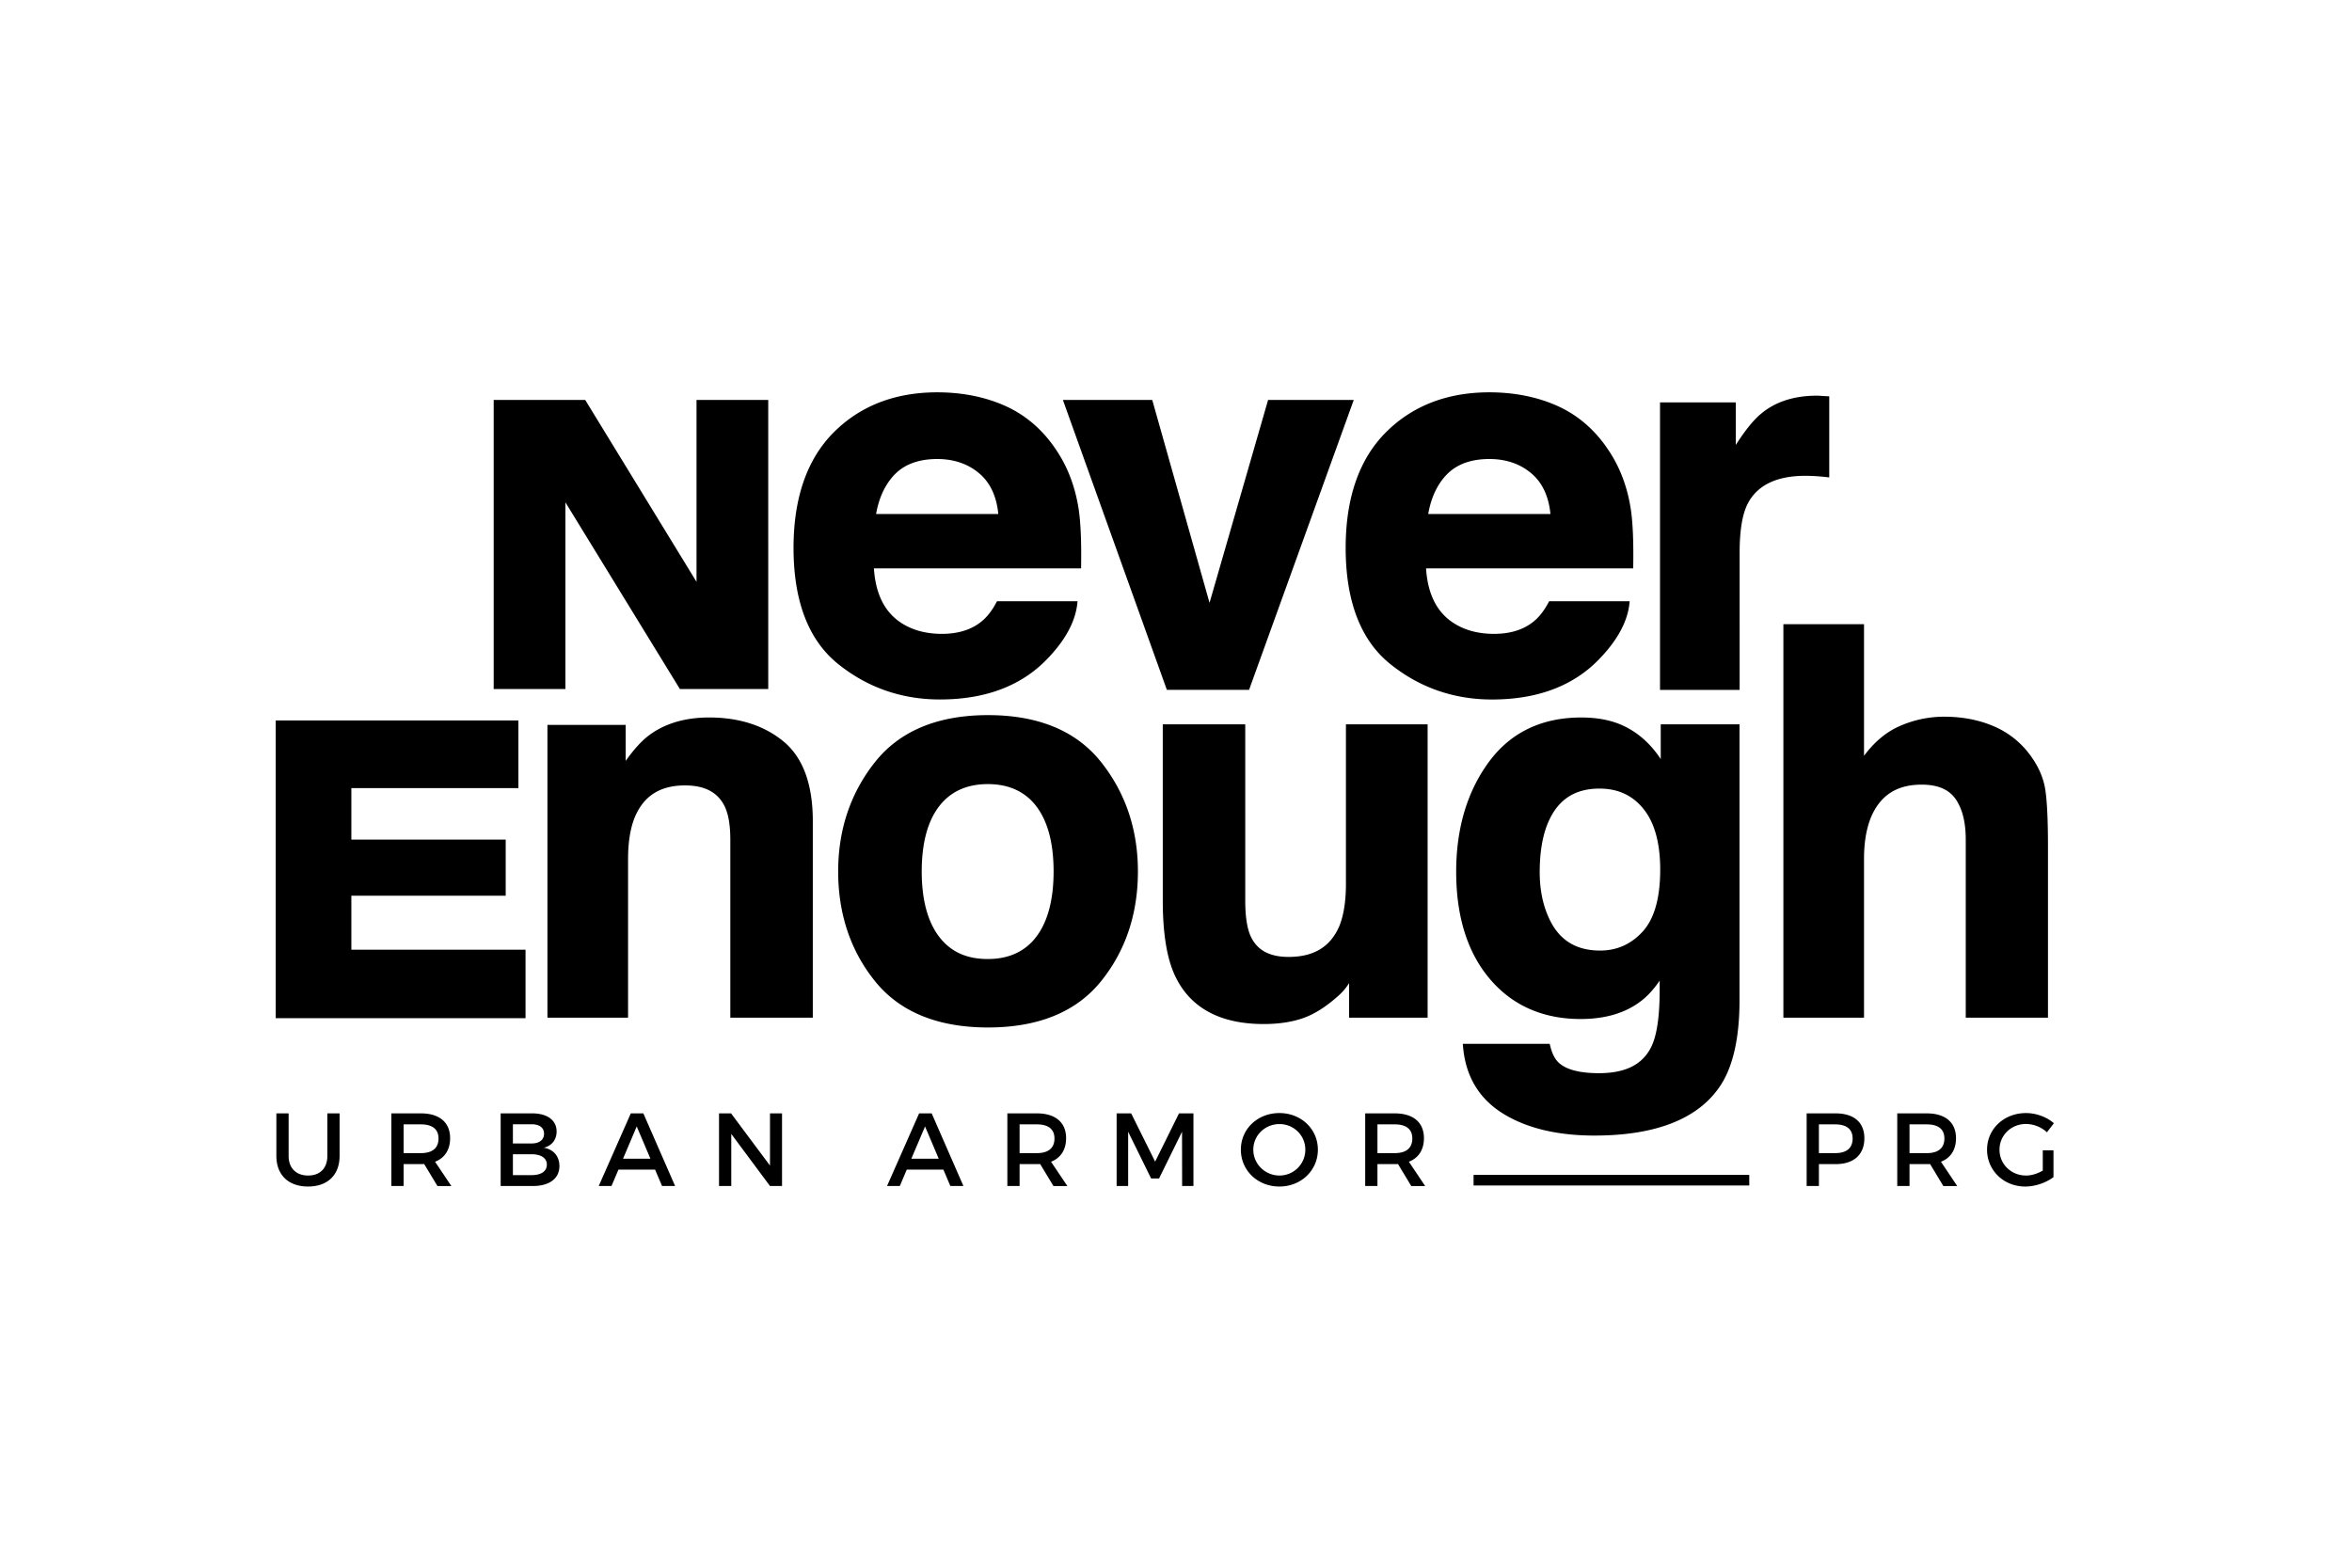 <svg version="1.0" xmlns="http://www.w3.org/2000/svg" width="210" height="140"><path d="M93.654 58.686c1.492-1.585 2.342-3.176 2.527-4.729l.031-.265h-7.194l-.066.125c-.379.714-.819 1.278-1.309 1.677-.898.738-2.09 1.112-3.54 1.112-1.376 0-2.567-.31-3.54-.921-1.536-.945-2.388-2.601-2.533-4.925h18.496l.003-.233c.033-2.2-.042-3.91-.223-5.084-.313-2.019-1.007-3.82-2.062-5.351-1.174-1.742-2.686-3.034-4.492-3.844-1.795-.804-3.84-1.212-6.073-1.212-3.772 0-6.887 1.21-9.257 3.594-2.369 2.385-3.57 5.849-3.57 10.296 0 4.751 1.334 8.238 3.967 10.36 2.617 2.11 5.679 3.18 9.101 3.18 4.148.002 7.423-1.272 9.734-3.78m-13.77-16.314c.889-.915 2.167-1.38 3.798-1.38 1.502 0 2.777.441 3.786 1.313.954.823 1.515 2.033 1.668 3.6H78.222c.257-1.472.816-2.659 1.662-3.533m31.64 19.232l9.348-25.89h-7.649l-5.229 18.121-5.116-18.121H94.9l9.284 25.89h7.34zm12.591-2.316c2.617 2.11 5.68 3.18 9.101 3.18 4.148 0 7.423-1.273 9.735-3.782 1.491-1.585 2.343-3.176 2.527-4.729l.03-.265h-7.192l-.067.125c-.379.714-.819 1.278-1.309 1.677-.898.738-2.09 1.112-3.54 1.112-1.376 0-2.567-.31-3.541-.921-1.535-.945-2.387-2.601-2.532-4.925h18.495l.003-.233c.034-2.2-.041-3.91-.222-5.084-.312-2.019-1.007-3.82-2.062-5.351-1.175-1.742-2.687-3.034-4.492-3.844-1.795-.804-3.841-1.212-6.073-1.212-3.772 0-6.888 1.21-9.257 3.594-2.369 2.385-3.57 5.849-3.57 10.296 0 4.754 1.335 8.24 3.966 10.362m5.066-16.916c.889-.915 2.167-1.38 3.797-1.38 1.504 0 2.778.441 3.788 1.313.953.823 1.513 2.033 1.667 3.6h-10.914c.256-1.471.814-2.659 1.662-3.533m32.785.142c.322.016.69.046 1.096.091l.264.029v-7.241l-.226-.011a17.854 17.854 0 01-.557-.034 3.902 3.902 0 00-.334-.012c-2.021 0-3.689.54-4.959 1.602-.67.548-1.416 1.467-2.271 2.8v-3.801h-6.763v25.675h7.109V49.329c0-1.97.247-3.443.734-4.375.86-1.635 2.588-2.463 5.132-2.463.199 0 .457.008.775.023M31.371 79.989h13.781V74.98H31.371v-4.599h14.915v-6.044H24.618v26.588h22.305V84.81H31.371v-4.821zM69.96 66.217c-1.72-1.422-3.957-2.143-6.647-2.143-2.158 0-3.969.541-5.383 1.605-.656.497-1.349 1.26-2.065 2.274v-3.218h-6.987v26.148h7.199v-14.16c0-1.548.214-2.835.636-3.823.81-1.856 2.263-2.759 4.445-2.759 1.761 0 2.917.605 3.536 1.851.341.687.514 1.699.514 3.01v15.882h7.364V73.326c.001-3.284-.878-5.676-2.612-7.109m18.259-2.354c-4.476 0-7.865 1.402-10.073 4.168-2.194 2.75-3.309 6.043-3.309 9.791 0 3.81 1.114 7.117 3.31 9.828 2.208 2.726 5.596 4.107 10.071 4.107 4.476 0 7.864-1.382 10.072-4.107 2.196-2.711 3.309-6.019 3.309-9.828 0-3.747-1.113-7.041-3.308-9.791-2.207-2.766-5.595-4.168-10.072-4.168m4.319 19.778c-1.002 1.329-2.463 2.003-4.342 2.003-1.906 0-3.33-.655-4.354-2.004-1.025-1.35-1.545-3.308-1.545-5.818s.52-4.465 1.545-5.806c1.009-1.322 2.475-1.993 4.354-1.993s3.34.67 4.342 1.992c1.017 1.342 1.533 3.296 1.533 5.807s-.516 4.469-1.533 5.819m27.635-4.723c0 1.61-.215 2.921-.636 3.892-.811 1.779-2.278 2.646-4.482 2.646-1.699 0-2.804-.597-3.377-1.822-.328-.704-.495-1.783-.495-3.203V64.688h-7.364V80.43c0 2.964.38 5.246 1.129 6.781 1.354 2.813 4.008 4.239 7.885 4.239 1.337 0 2.523-.18 3.526-.532 1.006-.355 2.058-1.022 3.123-1.98a5 5 0 00.939-1.089c.011-.02.022-.037.033-.054v3.089h7.012V64.688h-7.294v14.23zm28.106-11.134c-.967-1.461-2.186-2.503-3.632-3.102-.982-.403-2.146-.608-3.46-.608-3.551 0-6.336 1.347-8.275 4.003-1.923 2.633-2.896 5.923-2.896 9.779 0 4.004 1.015 7.228 3.017 9.58 2.013 2.365 4.736 3.565 8.099 3.565 2.183 0 3.985-.533 5.356-1.581.594-.442 1.163-1.063 1.697-1.849v.834c0 2.404-.26 4.13-.775 5.131-.783 1.549-2.303 2.302-4.651 2.302-1.649 0-2.828-.293-3.507-.868-.382-.311-.665-.839-.841-1.57l-.043-.182h-7.761l.022.257c.226 2.63 1.423 4.636 3.557 5.963 2.104 1.308 4.854 1.971 8.172 1.971 5.501 0 9.284-1.498 11.241-4.448 1.138-1.716 1.715-4.285 1.715-7.635V64.688h-7.034v3.096zm-1.605 15.401c-1.03 1.13-2.307 1.703-3.796 1.703-2.268 0-3.796-1.017-4.673-3.113-.485-1.128-.731-2.438-.731-3.894 0-1.692.231-3.133.688-4.278.86-2.139 2.381-3.179 4.646-3.179 1.662 0 2.95.597 3.939 1.823.986 1.225 1.486 3.049 1.486 5.421-.001 2.523-.525 4.379-1.559 5.517m35.942-12.662c-.162-1.049-.61-2.082-1.336-3.068a7.81 7.81 0 00-3.281-2.605c-1.317-.562-2.798-.846-4.404-.846a9.79 9.79 0 00-4.129.906c-1.125.52-2.143 1.389-3.036 2.587V55.744h-7.199v35.14h7.199V76.708c0-2.141.445-3.806 1.322-4.946.873-1.138 2.126-1.691 3.829-1.691 1.62 0 2.685.544 3.26 1.671.447.812.673 1.903.673 3.241v15.9h7.341V75.53c-.001-2.3-.081-3.985-.239-5.007M50.483 44.861l10.22 16.669h7.89V35.715h-6.404V51.96l-9.938-16.245h-8.172V61.53h6.404V44.861zM30.32 103.227c0 1.697-1.065 2.734-2.817 2.734-1.751 0-2.827-1.037-2.827-2.734v-3.799h1.094v3.799c0 1.095.676 1.752 1.743 1.752 1.057 0 1.714-.648 1.714-1.752v-3.799h1.094v3.799zm7.552.724c-.092.008-.195.008-.296.008h-1.539v1.956h-1.094v-6.487h2.632c1.659 0 2.614.806 2.614 2.216 0 1.038-.482 1.769-1.344 2.103l1.455 2.169h-1.242l-1.186-1.965zm-.296-.973c1.001 0 1.576-.427 1.576-1.307 0-.853-.575-1.261-1.576-1.261h-1.539v2.567h1.539zm9.943-3.55c1.344 0 2.178.611 2.178 1.622 0 .732-.436 1.279-1.14 1.446.871.148 1.391.769 1.391 1.641 0 1.111-.899 1.778-2.364 1.778h-2.882v-6.487h2.817zm-1.724 2.687h1.668c.695 0 1.112-.324 1.112-.871 0-.546-.417-.844-1.112-.844h-1.668v1.715zm0 2.827h1.668c.853 0 1.362-.335 1.362-.945 0-.575-.51-.918-1.362-.918h-1.668v1.863zm9.424-.491l-.622 1.464h-1.14l2.864-6.487h1.121l2.836 6.487h-1.167l-.621-1.464h-3.271zm1.631-3.855l-1.223 2.882h2.447l-1.224-2.882zm11.899 5.319l-3.457-4.652v4.652h-1.094v-6.487h1.075l3.476 4.661v-4.661h1.075v6.487zm12.212-1.464l-.621 1.464H79.2l2.864-6.487h1.122l2.835 6.487h-1.168l-.621-1.464h-3.271zm1.632-3.855l-1.224 2.882h2.446l-1.222-2.882zm10.277 3.355c-.093.008-.195.008-.296.008h-1.539v1.956h-1.093v-6.487h2.632c1.658 0 2.613.806 2.613 2.216 0 1.038-.482 1.769-1.344 2.103l1.456 2.169h-1.242l-1.187-1.965zm-.297-.973c1 0 1.575-.427 1.575-1.307 0-.853-.575-1.261-1.575-1.261h-1.539v2.567h1.539zm12.973 2.937l-.008-4.848-2.049 4.172h-.714l-2.048-4.172v4.848h-1.029v-6.487h1.298l2.141 4.309 2.131-4.309h1.289v6.487zm12.121-3.244c0 1.854-1.501 3.29-3.438 3.29-1.937 0-3.438-1.437-3.438-3.29 0-1.862 1.502-3.271 3.438-3.271 1.937 0 3.438 1.418 3.438 3.271m-5.765 0c0 1.288 1.066 2.308 2.336 2.308s2.308-1.02 2.308-2.308c0-1.287-1.038-2.288-2.308-2.288-1.279 0-2.336 1.001-2.336 2.288m12.918 1.28c-.092.008-.194.008-.297.008h-1.537v1.956h-1.094v-6.487h2.631c1.66 0 2.614.806 2.614 2.216 0 1.038-.482 1.769-1.344 2.103l1.454 2.169h-1.241l-1.186-1.965zm-.297-.973c1.002 0 1.576-.427 1.576-1.307 0-.853-.574-1.261-1.576-1.261h-1.537v2.567h1.537zm39.372-3.55c1.63 0 2.566.806 2.566 2.216 0 1.463-.937 2.315-2.566 2.315h-1.493v1.956h-1.094v-6.487h2.587zm-1.494 3.55h1.446c1 0 1.565-.427 1.565-1.307 0-.853-.565-1.261-1.565-1.261h-1.446v2.568zm9.925.973c-.092.008-.194.008-.296.008h-1.538v1.956h-1.095v-6.487h2.633c1.658 0 2.613.806 2.613 2.216 0 1.038-.481 1.769-1.344 2.103l1.454 2.169h-1.241l-1.186-1.965zm-.296-.973c1.001 0 1.576-.427 1.576-1.307 0-.853-.575-1.261-1.576-1.261h-1.538v2.567h1.538zm11.316-.251v2.392c-.659.5-1.632.843-2.521.843-1.919 0-3.41-1.437-3.41-3.29s1.51-3.271 3.475-3.271c.927 0 1.854.352 2.493.908l-.621.807a2.81 2.81 0 00-1.872-.741c-1.325 0-2.363 1.01-2.363 2.297 0 1.298 1.048 2.308 2.373 2.308.48 0 1.027-.166 1.491-.444v-1.808h.955zm-51.778 2.196h24.616v.946h-24.616z"/></svg>